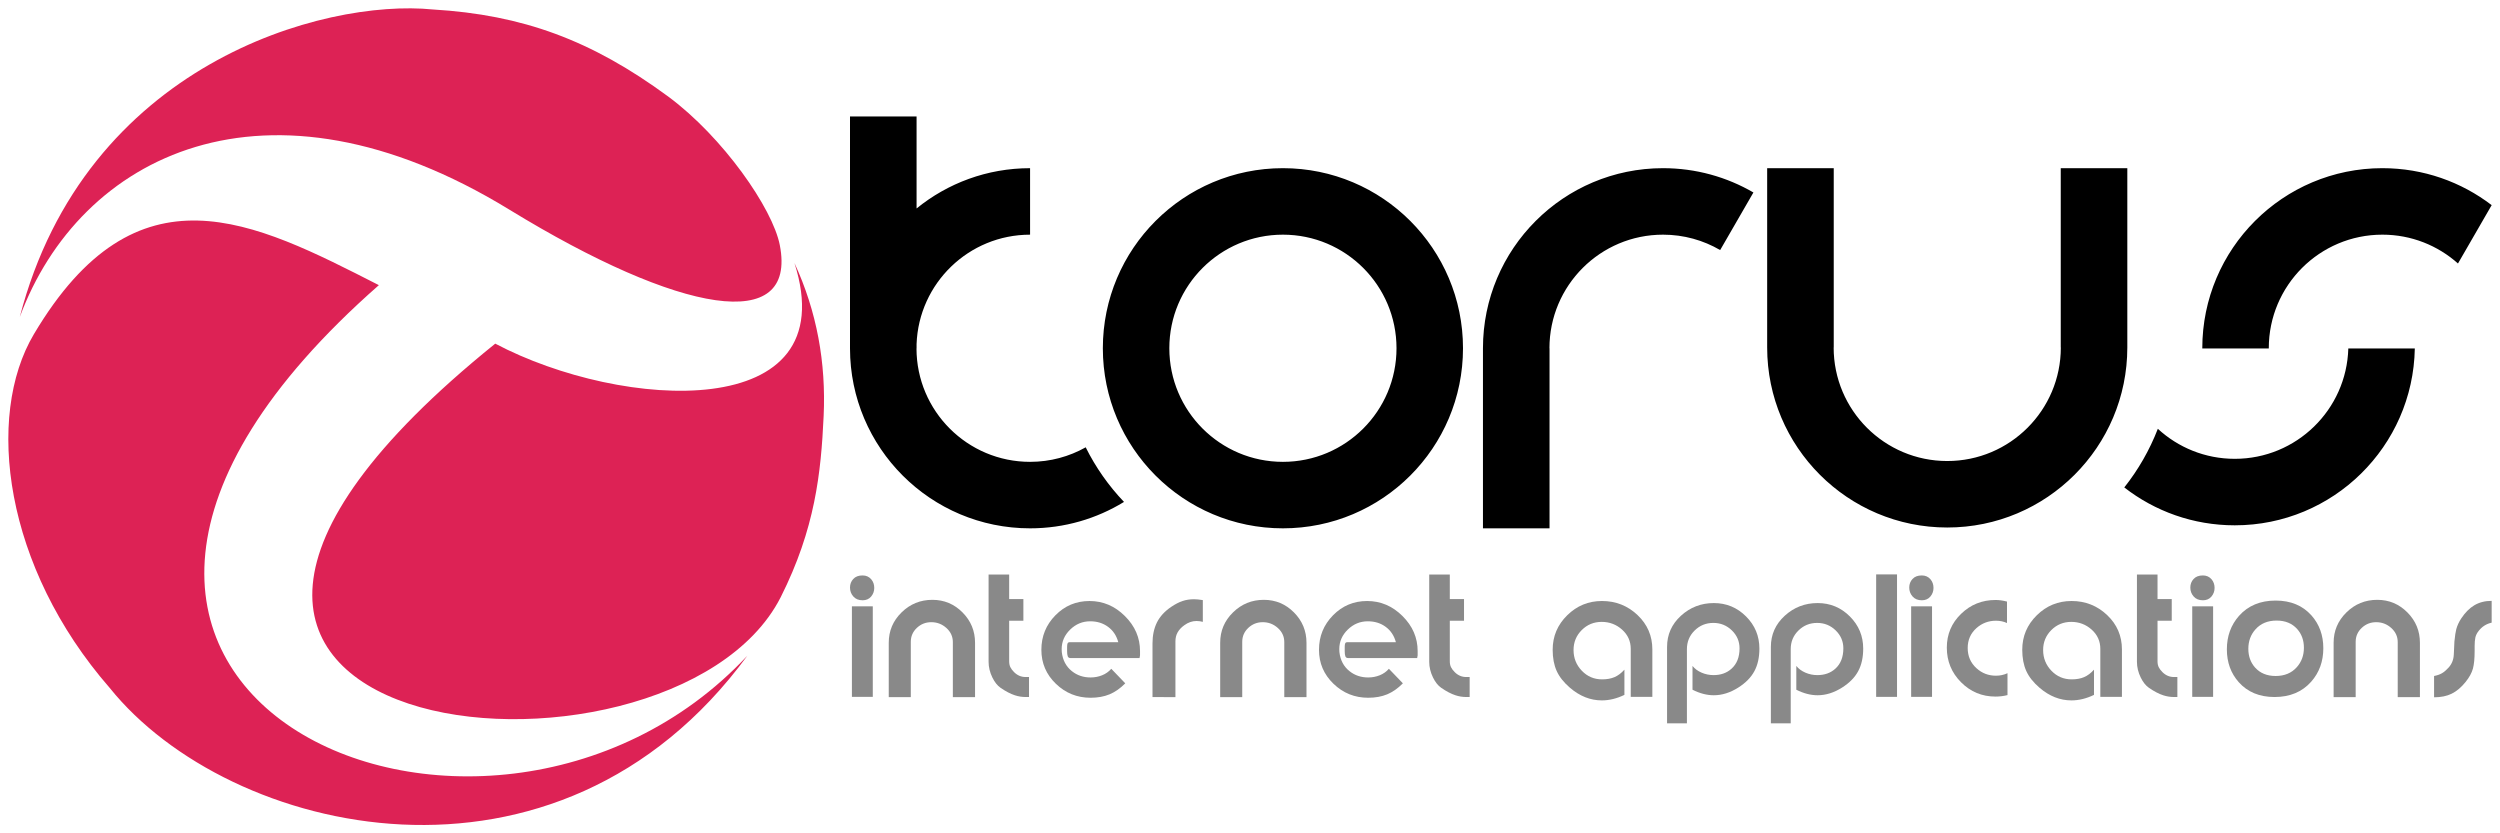 <?xml version="1.0" encoding="UTF-8"?>
<!DOCTYPE svg PUBLIC "-//W3C//DTD SVG 1.1//EN" "http://www.w3.org/Graphics/SVG/1.1/DTD/svg11.dtd">
<svg xmlns="http://www.w3.org/2000/svg" xml:space="preserve" width="3000px" height="1000px" version="1.1" style="shape-rendering:geometricPrecision; text-rendering:geometricPrecision; image-rendering:optimizeQuality; fill-rule:evenodd; clip-rule:evenodd"
viewBox="0 0 3000000 999999"
 xmlns:xlink="http://www.w3.org/1999/xlink">
 <defs>
  <style type="text/css">
   <![CDATA[
    .fil1 {fill:black}
    .fil0 {fill:#DD2255}
    .fil2 {fill:#898989;fill-rule:nonzero}
   ]]>
  </style>
 </defs>
 <g id="Layer_x0020_1">
  <path class="fil0" d="M935753 294072c-8627,-43978 -68152,-129596 -133894,-178222 -92080,-67702 -174703,-98052 -282508,-104491 -131319,-13115 -417072,65703 -495632,369124 71600,-193739 295320,-307764 587444,-128960 205725,125920 345618,149705 324590,42549zm-38864 492717c-315807,338267 -994421,40572 -442247,-444609 -151012,-77064 -290339,-149197 -413947,58790 -58791,98924 -35596,279396 91014,424574 142735,177528 537173,272346 765180,-38755zm39981 -70193c41308,-82209 48350,-148974 51511,-217529 2932,-63590 -8047,-125103 -35044,-183445 61985,193376 -206767,177119 -359037,96749 -601659,485259 209727,565242 342570,304225z"/>
  <path class="fil1" d="M2858844 201810c49328,0 94785,16539 131156,44359l-40428 70023c-24100,-21512 -55883,-34592 -90728,-34592 -75279,0 -136305,61026 -136305,136305l4 277 -79790 0 -3 -277c0,-119346 96748,-216095 216094,-216095zm-1319338 -1c119345,0 216094,96749 216094,216095 0,119345 -96749,216094 -216094,216094 -119346,0 -216095,-96749 -216095,-216094 0,-119346 96749,-216095 216095,-216095zm0 79789c75278,0 136305,61027 136305,136306 0,75279 -61027,136306 -136305,136306 -75279,0 -136306,-61027 -136306,-136306 0,-75279 61027,-136306 136306,-136306zm1358265 136584c-2084,117544 -98004,212194 -216046,212194 -49970,0 -95973,-16969 -132578,-45450 16734,-21130 30375,-44819 40259,-70375 24283,22368 56703,36035 92319,36035 73973,0 134181,-58930 136247,-132404l79799 0zm-344988 -1267c0,119346 -96750,216094 -216095,216094 -119345,0 -216094,-96748 -216094,-216094l79788 0c0,75280 61027,136306 136306,136306 75278,0 136305,-61026 136305,-136306l79790 0zm-352300 -215106l0 215106 -79889 0 0 -215106 79889 0zm352300 0l0 215106 -79891 0 0 -215106 79891 0zm-557140 1c39531,0 76576,10623 108454,29157l-39901 69110c-20140,-11744 -43558,-18477 -68553,-18477 -75278,0 -136304,61025 -136306,136304l102 0 0 216095 -79891 0 0 -216095c1,-119346 96750,-216094 216095,-216094zm-646832 400488c-32818,20105 -71411,31700 -112717,31700 -119258,0 -215950,-96609 -216092,-215835l-2 0 0 -259 0 -278143 79891 0 0 110385c37170,-30216 84568,-48337 136203,-48337l0 79789c-73598,0 -133563,58335 -136203,131289l0 5276 -99 0c141,75160 61111,136047 136302,136047 24251,0 47018,-6341 66746,-17444 12009,24160 27554,46237 45971,65532z"/>
  <path class="fil2" d="M1022294 727563l25052 0 0 108680 -25052 0 0 -108680zm12791 -7235c-4734,0 -8439,-1528 -11086,-4558 -2676,-3028 -3999,-6615 -3999,-10703 0,-4028 1293,-7468 3911,-10291 2617,-2852 6322,-4263 11174,-4263 4323,0 7821,1557 10468,4704 2381,2823 3558,6263 3558,10292 0,3911 -1264,7351 -3763,10350 -2530,2971 -5940,4469 -10263,4469z"/>
  <path id="1" class="fil2" d="M1066502 836596l0 -65309c0,-14231 5117,-26347 15379,-36403 10234,-10057 22583,-15085 36991,-15085 14115,0 26201,5058 36198,15144 9998,10086 14996,22230 14996,36433l0 65220 -26641 0 0 -66044c0,-6674 -2588,-12321 -7732,-16966 -5147,-4647 -11204,-6970 -18143,-6970 -6676,0 -12439,2264 -17291,6822 -4852,4558 -7293,10146 -7293,16702l0 66456 -26464 0z"/>
  <path id="2" class="fil2" d="M1186310 689453l24700 0 0 29464 17055 0 0 25936 -17055 0 0 48782c0,2617 470,4940 1382,6881 941,1970 2440,3969 4499,6028 3911,3911 8528,5881 13820,5881 1765,0 3146,0 4117,0l0 23994c-676,0 -1441,0 -2264,0 -853,0 -1411,0 -1705,0 -4412,0 -8733,-676 -12938,-2058 -5205,-1676 -10940,-4646 -17203,-8969 -3822,-2646 -7116,-6763 -9850,-12349 -3029,-6205 -4558,-12468 -4558,-18850l0 -104740z"/>
  <path id="3" class="fil2" d="M1341934 770611c-2147,-7852 -6234,-13997 -12262,-18407 -5999,-4441 -13173,-6646 -21465,-6646 -9205,0 -17202,3322 -23994,9939 -6793,6616 -10204,14438 -10204,23465 0,1559 58,2735 147,3529 1087,9704 5146,17378 12203,22965 6263,4999 13731,7498 22347,7498 4911,0 9499,-882 13820,-2617 4323,-1734 7999,-4322 11027,-7792l16761 17436c-5969,6088 -12262,10469 -18818,13204 -6558,2734 -14174,4116 -22790,4116 -16173,0 -30052,-5586 -41637,-16761 -11615,-11203 -17407,-24788 -17407,-40755 0,-16201 5616,-29993 16848,-41431 11203,-11439 24877,-17143 40933,-17143 16201,0 30344,5998 42431,18026 12114,12026 18172,26052 18172,42048 0,1765 0,3470 0,5146 -294,1471 -501,2558 -588,3234l-82805 0c-1764,0 -2882,-735 -3381,-2205 -500,-1471 -735,-3469 -735,-5999 -30,-1088 -30,-1852 0,-2352 -30,-1265 -30,-2234 0,-2940 0,-1852 206,-3234 587,-4176 383,-912 1324,-1382 2795,-1382l58015 0z"/>
  <path id="4" class="fil2" d="M1410519 836596l-27524 -148 0 -64131c0,-9793 1794,-18261 5353,-25435 3587,-7146 9292,-13380 17143,-18673 4792,-3234 9291,-5557 13496,-6969 4234,-1441 8822,-2146 13821,-2146 1264,0 2794,87 4557,235 1765,147 3764,411 6028,794l0 26112c-2440,-677 -4998,-1030 -7645,-1030 -5087,0 -9968,1705 -14673,5146 -3411,2441 -6028,5234 -7851,8381 -1794,3117 -2705,6763 -2705,10849l0 67015z"/>
  <path id="5" class="fil2" d="M1464224 836596l0 -65309c0,-14231 5117,-26347 15380,-36403 10233,-10057 22582,-15085 36990,-15085 14115,0 26201,5058 36198,15144 9998,10086 14996,22230 14996,36433l0 65220 -26641 0 0 -66044c0,-6674 -2588,-12321 -7732,-16966 -5146,-4647 -11204,-6970 -18143,-6970 -6676,0 -12439,2264 -17291,6822 -4851,4558 -7293,10146 -7293,16702l0 66456 -26464 0z"/>
  <path id="6" class="fil2" d="M1675070 770611c-2147,-7852 -6234,-13997 -12262,-18407 -5999,-4441 -13173,-6646 -21465,-6646 -9205,0 -17202,3322 -23995,9939 -6792,6616 -10203,14438 -10203,23465 0,1559 58,2735 146,3529 1088,9704 5146,17378 12203,22965 6264,4999 13732,7498 22348,7498 4911,0 9499,-882 13820,-2617 4323,-1734 7999,-4322 11027,-7792l16761 17436c-5969,6088 -12262,10469 -18819,13204 -6557,2734 -14173,4116 -22789,4116 -16173,0 -30052,-5586 -41637,-16761 -11615,-11203 -17407,-24788 -17407,-40755 0,-16201 5616,-29993 16848,-41431 11203,-11439 24876,-17143 40932,-17143 16202,0 30345,5998 42431,18026 12115,12026 18173,26052 18173,42048 0,1765 0,3470 0,5146 -294,1471 -501,2558 -588,3234l-82805 0c-1765,0 -2882,-735 -3382,-2205 -499,-1471 -734,-3469 -734,-5999 -30,-1088 -30,-1852 0,-2352 -30,-1265 -30,-2234 0,-2940 0,-1852 205,-3234 587,-4176 383,-912 1324,-1382 2794,-1382l58016 0z"/>
  <path id="7" class="fil2" d="M1715073 689453l24700 0 0 29464 17055 0 0 25936 -17055 0 0 48782c0,2617 470,4940 1382,6881 941,1970 2440,3969 4499,6028 3911,3911 8527,5881 13820,5881 1765,0 3146,0 4117,0l0 23994c-676,0 -1441,0 -2264,0 -853,0 -1411,0 -1705,0 -4412,0 -8733,-676 -12938,-2058 -5205,-1676 -10940,-4646 -17203,-8969 -3822,-2646 -7116,-6763 -9850,-12349 -3029,-6205 -4558,-12468 -4558,-18850l0 -104740z"/>
  <path id="8" class="fil2" d="M1949296 803603l0 30258c-9115,4411 -18143,6616 -27081,6616 -13733,0 -26494,-5057 -38256,-15143 -7352,-6293 -12674,-12968 -15909,-20084 -3233,-7115 -4852,-15613 -4852,-25523 0,-16173 5823,-29964 17438,-41373 11615,-11439 25524,-17143 41725,-17143 16556,0 30788,5616 42667,16849 11850,11233 17790,24965 17790,41255l0 56928 -25935 0 0 -57633c0,-9116 -3440,-16791 -10351,-23025 -6910,-6204 -15085,-9321 -24493,-9321 -9381,0 -17379,3264 -23937,9821 -6557,6558 -9850,14556 -9850,23936 0,9673 3322,17996 9939,24877 6615,6909 14732,10350 24347,10350 5763,0 10762,-912 14908,-2705 4175,-1794 8117,-4763 11850,-8940z"/>
  <path id="9" class="fil2" d="M2024291 868000l-23818 0 0 -91713c0,-14791 5558,-27259 16674,-37404 11114,-10144 24288,-15203 39460,-15203 15086,0 27964,5353 38639,16027 10674,10673 16025,23553 16025,38609 0,10585 -1999,19641 -6028,27111 -4028,7497 -10439,14025 -19260,19613 -9703,6175 -19496,9262 -29405,9262 -8321,0 -16848,-2205 -25582,-6646l0 -28552c2735,3441 6381,6117 10939,8087 4558,1970 9350,2940 14349,2940 8616,0 15791,-2529 21466,-7616 6469,-5792 9703,-13938 9703,-24493 0,-8411 -3087,-15615 -9262,-21584 -6175,-5969 -13556,-8940 -22172,-8940 -8821,0 -16289,3030 -22464,9116 -6176,6058 -9264,13526 -9264,22318l0 89068z"/>
  <path id="10" class="fil2" d="M2148863 868000l-23818 0 0 -91713c0,-14791 5559,-27259 16674,-37404 11114,-10144 24288,-15203 39461,-15203 15085,0 27963,5353 38638,16027 10674,10673 16025,23553 16025,38609 0,10585 -1999,19641 -6028,27111 -4028,7497 -10439,14025 -19260,19613 -9703,6175 -19496,9262 -29405,9262 -8321,0 -16848,-2205 -25581,-6646l0 -28552c2734,3441 6380,6117 10938,8087 4558,1970 9350,2940 14349,2940 8616,0 15791,-2529 21466,-7616 6469,-5792 9703,-13938 9703,-24493 0,-8411 -3087,-15615 -9262,-21584 -6175,-5969 -13556,-8940 -22172,-8940 -8821,0 -16289,3030 -22464,9116 -6176,6058 -9264,13526 -9264,22318l0 89068z"/>
  <polygon id="11" class="fil2" points="2251382,689277 2276435,689277 2276435,836243 2251382,836243 "/>
  <path id="12" class="fil2" d="M2293385 727563l25053 0 0 108680 -25053 0 0 -108680zm12792 -7235c-4734,0 -8439,-1528 -11086,-4558 -2676,-3028 -3999,-6615 -3999,-10703 0,-4028 1293,-7468 3910,-10291 2618,-2852 6323,-4263 11175,-4263 4323,0 7821,1557 10468,4704 2381,2823 3557,6263 3557,10292 0,3911 -1263,7351 -3763,10350 -2530,2971 -5939,4469 -10262,4469z"/>
  <path id="13" class="fil2" d="M2408989 807837l0 26288c-4705,1177 -9498,1765 -14408,1765 -16173,0 -29963,-5734 -41343,-17202 -11380,-11439 -17055,-25318 -17055,-41549 0,-15967 5704,-29493 17142,-40549 11410,-11086 25230,-16614 41403,-16614 4322,0 8880,646 13673,1911l0 25759c-4029,-1853 -8409,-2793 -13232,-2793 -8910,0 -16702,2940 -23348,8792 -7057,6263 -10586,14231 -10586,23905 0,9880 3529,17997 10586,24348 6558,5969 14349,8939 23348,8939 4910,0 9498,-1000 13820,-3000z"/>
  <path id="14" class="fil2" d="M2512801 803603l0 30258c-9114,4411 -18143,6616 -27081,6616 -13733,0 -26494,-5057 -38256,-15143 -7351,-6293 -12673,-12968 -15908,-20084 -3234,-7115 -4852,-15613 -4852,-25523 0,-16173 5822,-29964 17437,-41373 11615,-11439 25524,-17143 41725,-17143 16556,0 30788,5616 42667,16849 11850,11233 17790,24965 17790,41255l0 56928 -25934 0 0 -57633c0,-9116 -3441,-16791 -10352,-23025 -6910,-6204 -15085,-9321 -24493,-9321 -9381,0 -17379,3264 -23937,9821 -6557,6558 -9850,14556 -9850,23936 0,9673 3323,17996 9939,24877 6615,6909 14732,10350 24347,10350 5763,0 10763,-912 14908,-2705 4175,-1794 8117,-4763 11850,-8940z"/>
  <path id="15" class="fil2" d="M2564331 689453l24701 0 0 29464 17055 0 0 25936 -17055 0 0 48782c0,2617 470,4940 1382,6881 941,1970 2440,3969 4499,6028 3910,3911 8527,5881 13820,5881 1764,0 3146,0 4117,0l0 23994c-677,0 -1441,0 -2264,0 -853,0 -1412,0 -1706,0 -4411,0 -8733,-676 -12937,-2058 -5206,-1676 -10940,-4646 -17203,-8969 -3822,-2646 -7116,-6763 -9851,-12349 -3028,-6205 -4558,-12468 -4558,-18850l0 -104740z"/>
  <path id="16" class="fil2" d="M2630682 727563l25053 0 0 108680 -25053 0 0 -108680zm12792 -7235c-4734,0 -8439,-1528 -11086,-4558 -2677,-3028 -3999,-6615 -3999,-10703 0,-4028 1293,-7468 3910,-10291 2618,-2852 6323,-4263 11175,-4263 4322,0 7821,1557 10468,4704 2381,2823 3557,6263 3557,10292 0,3911 -1264,7351 -3763,10350 -2530,2971 -5940,4469 -10262,4469z"/>
  <path id="17" class="fil2" d="M2729466 836419c-18054,0 -32374,-5940 -42960,-17790 -9499,-10703 -14262,-23818 -14262,-39432 0,-15761 4852,-29140 14556,-40138 10879,-12262 25553,-18378 43990,-18378 18025,0 32345,5940 42931,17790 9497,10703 14262,23818 14262,39403 0,15790 -4852,29170 -14556,40167 -10881,12262 -25553,18378 -43961,18378zm2471 -91743c-10675,0 -19143,3529 -25407,10586 -5675,6352 -8527,14144 -8527,23318 0,8909 2706,16408 8087,22465 6056,6763 14290,10144 24671,10144 10673,0 19142,-3528 25405,-10585 5675,-6352 8528,-14143 8528,-23348 0,-8879 -2706,-16378 -8087,-22435 -6057,-6764 -14290,-10145 -24670,-10145z"/>
  <path id="18" class="fil2" d="M2800345 836596l0 -65309c0,-14231 5117,-26347 15379,-36403 10233,-10057 22583,-15085 36991,-15085 14115,0 26201,5058 36198,15144 9998,10086 14996,22230 14996,36433l0 65220 -26641 0 0 -66044c0,-6674 -2588,-12321 -7733,-16966 -5146,-4647 -11204,-6970 -18142,-6970 -6676,0 -12439,2264 -17291,6822 -4852,4558 -7293,10146 -7293,16702l0 66456 -26464 0z"/>
  <path id="19" class="fil2" d="M2920889 836772l0 -25583c3733,-705 6880,-1793 9497,-3322 2588,-1500 5146,-3705 7704,-6528 4029,-4322 6175,-9586 6469,-15820 294,-6234 529,-11438 735,-15673 676,-6850 1411,-11761 2206,-14702 1175,-4411 3175,-8763 6027,-13085 4706,-7058 9852,-12262 15438,-15584 5970,-3618 12997,-5440 21025,-5440l0 26169c-6263,1383 -11409,4617 -15438,9704 -2146,2647 -3528,5352 -4116,8087 -588,2764 -882,6234 -882,10439 0,1176 0,2264 0,3234 0,1000 0,1823 0,2528 0,8999 -677,16056 -2059,21173 -1382,5087 -4323,10438 -8822,16025 -5204,6469 -10732,11145 -16613,14026 -5881,2911 -12938,4352 -21171,4352z"/>
 </g>
</svg>
